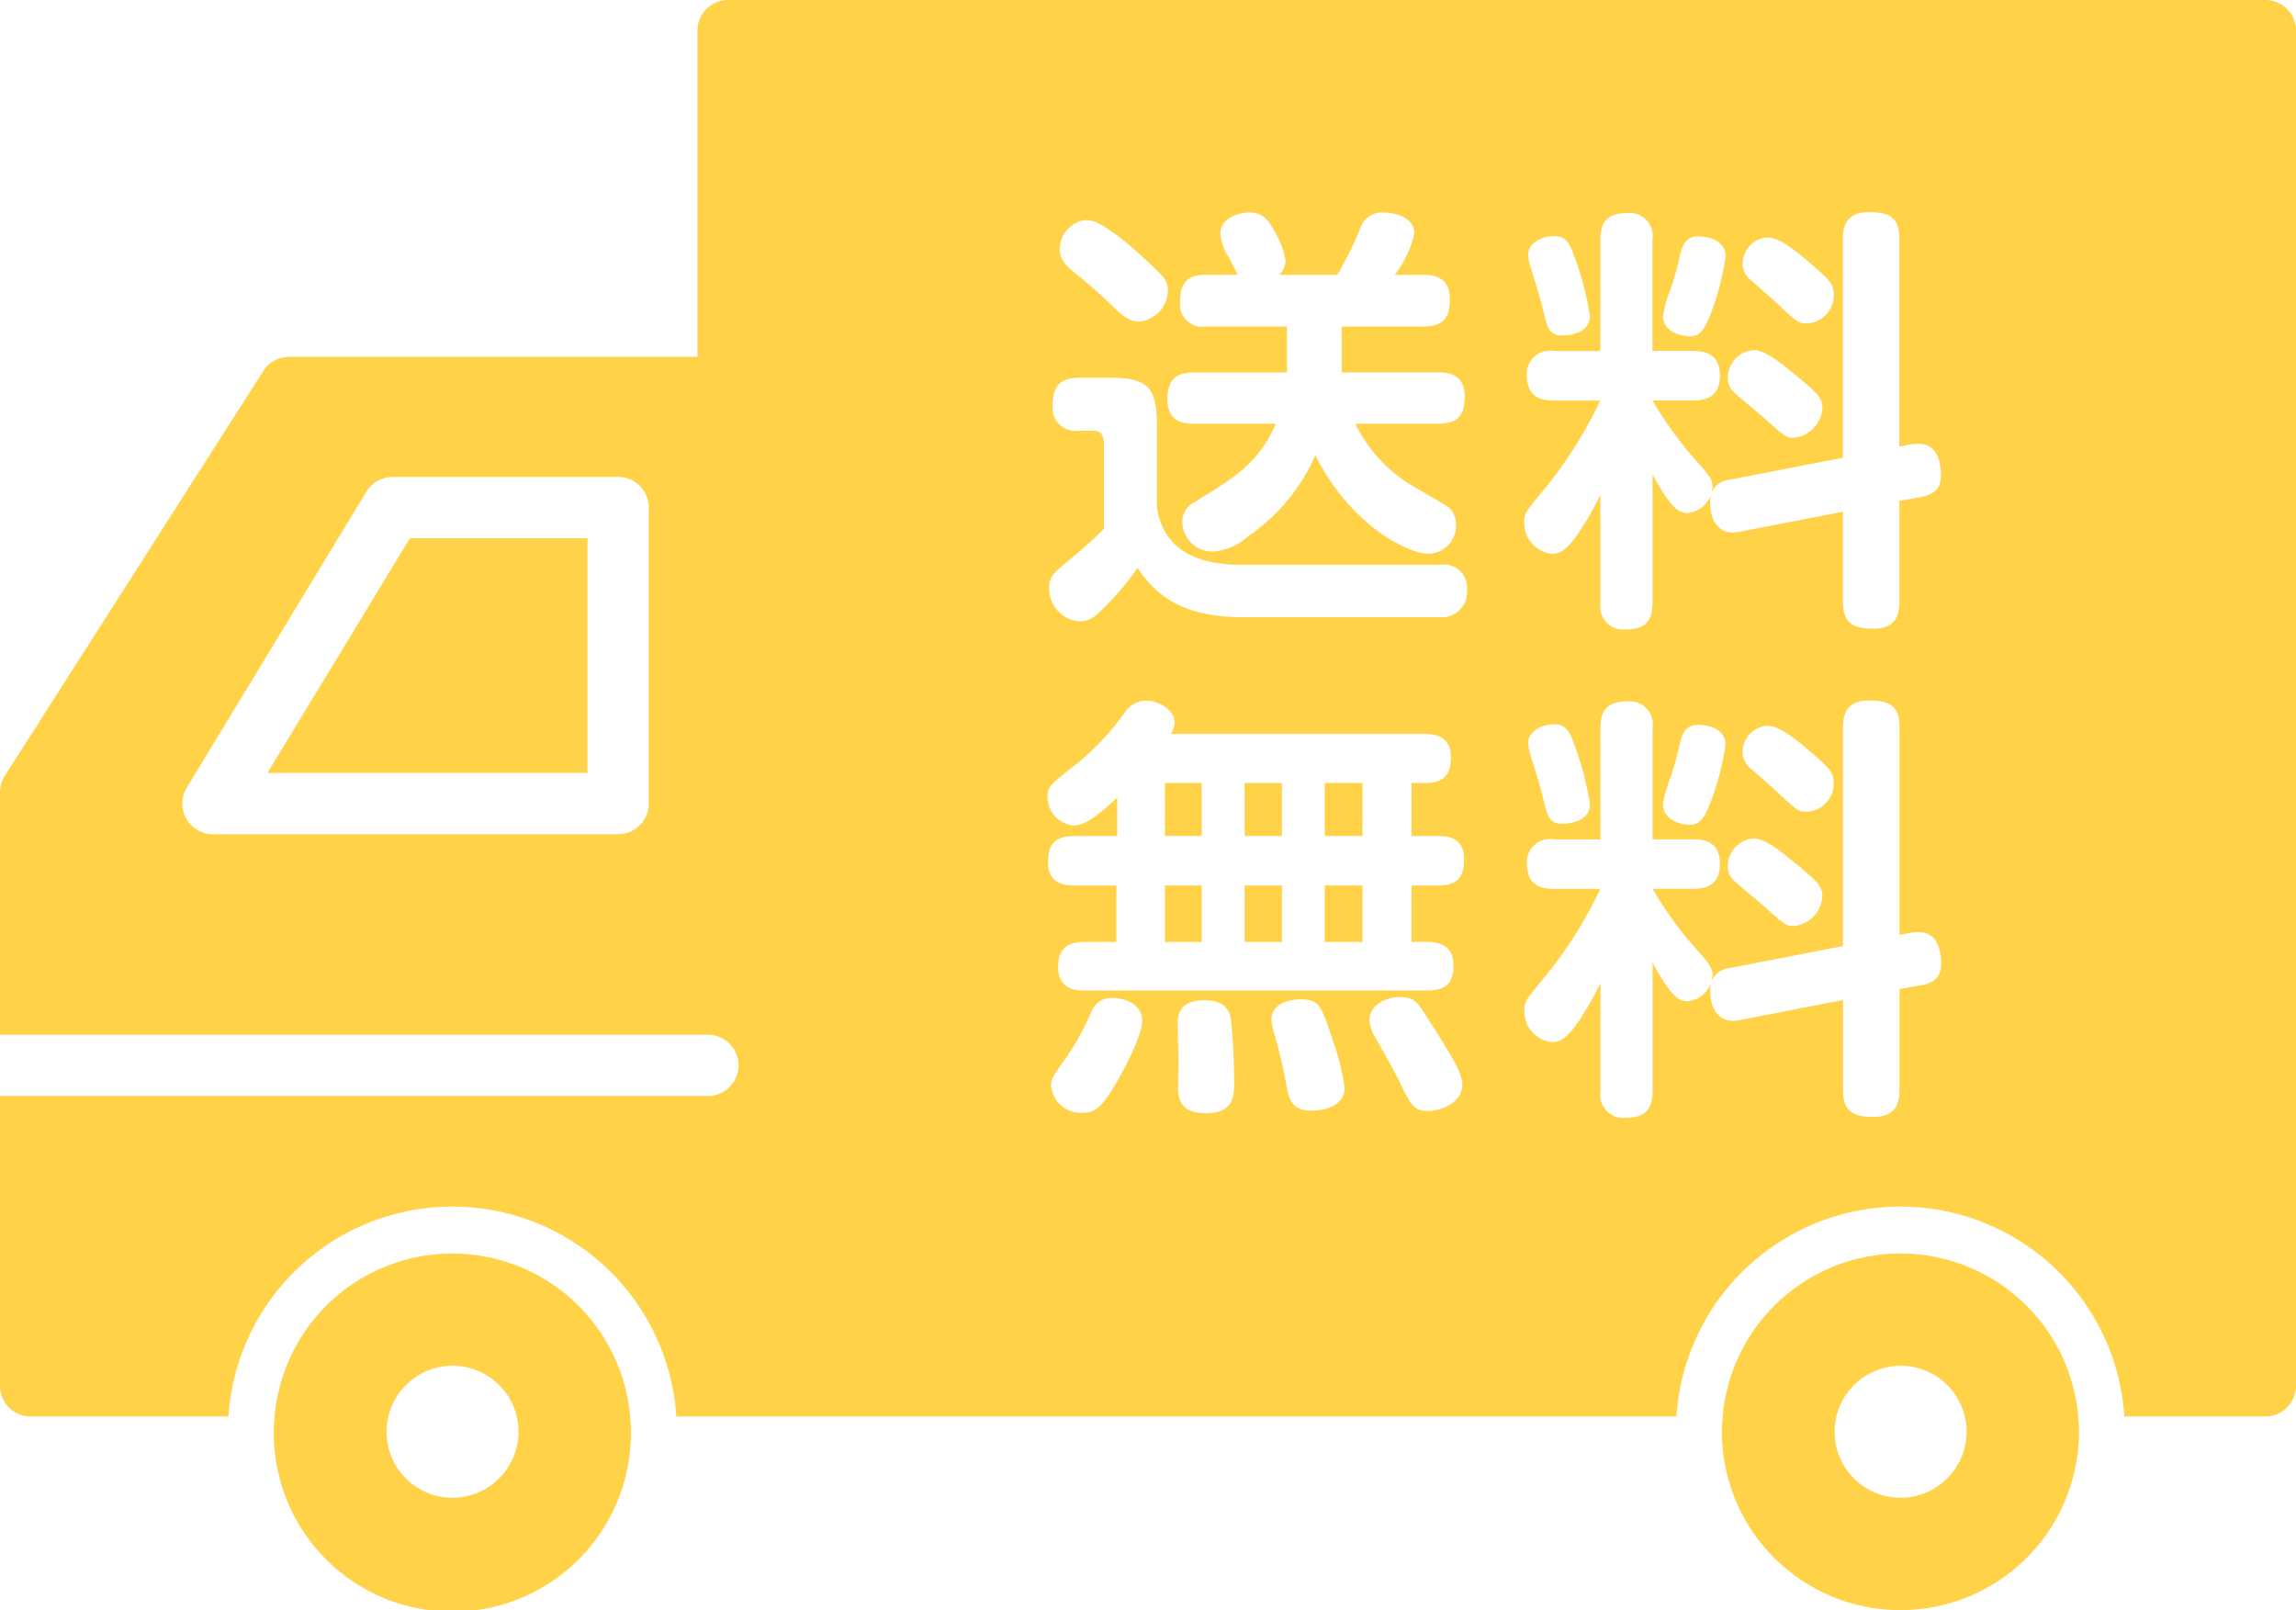 <svg id="caution" xmlns="http://www.w3.org/2000/svg" xmlns:xlink="http://www.w3.org/1999/xlink" width="163.505" height="114.66" viewBox="0 0 163.505 114.66">
  <defs>
    <clipPath id="clip-path">
      <rect id="長方形_6799" data-name="長方形 6799" width="163.505" height="114.66" fill="#ffd248"/>
    </clipPath>
  </defs>
  <rect id="長方形_6793" data-name="長方形 6793" width="2.619" height="3.773" transform="translate(82.959 55.758)" fill="#ffd248"/>
  <path id="パス_51089" data-name="パス 51089" d="M79.651,177.04h22.794V160.326H89.8Z" transform="translate(-60.609 -121.998)" fill="#ffd248"/>
  <rect id="長方形_6794" data-name="長方形 6794" width="2.619" height="4.022" transform="translate(82.959 63.056)" fill="#ffd248"/>
  <rect id="長方形_6795" data-name="長方形 6795" width="2.682" height="4.022" transform="translate(94.342 63.056)" fill="#ffd248"/>
  <rect id="長方形_6796" data-name="長方形 6796" width="2.682" height="3.773" transform="translate(94.342 55.758)" fill="#ffd248"/>
  <rect id="長方形_6797" data-name="長方形 6797" width="2.651" height="4.022" transform="translate(88.635 63.056)" fill="#ffd248"/>
  <rect id="長方形_6798" data-name="長方形 6798" width="2.651" height="3.773" transform="translate(88.635 55.758)" fill="#ffd248"/>
  <g id="グループ_9737" data-name="グループ 9737">
    <g id="グループ_9736" data-name="グループ 9736" clip-path="url(#clip-path)">
      <path id="パス_51090" data-name="パス 51090" d="M161.323,0H51.849a2.182,2.182,0,0,0-2.182,2.182V25.41H20.594a2.182,2.182,0,0,0-1.839,1.007L.343,55.245A2.186,2.186,0,0,0,0,56.42V73.683H50.408a2.182,2.182,0,0,1,0,4.364H0v20.64a2.182,2.182,0,0,0,2.182,2.182H16.268a15.981,15.981,0,0,1,31.895,0h71.224a15.981,15.981,0,0,1,31.895,0h10.041a2.182,2.182,0,0,0,2.182-2.182V2.182A2.182,2.182,0,0,0,161.323,0m-32.63,23.029c-.593,0-.655-.031-2.089-1.372-.281-.281-1.715-1.528-2-1.777a1.449,1.449,0,0,1-.5-1.123,1.852,1.852,0,0,1,1.777-1.84c.9,0,2.089,1.029,3.087,1.871,1.372,1.185,1.622,1.466,1.622,2.245a2.014,2.014,0,0,1-1.9,2m1.091,6.019a2.271,2.271,0,0,1-2.027,2.121c-.53,0-.624-.062-2.058-1.341-.312-.312-1.871-1.559-2.152-1.84a1.36,1.36,0,0,1-.5-1.061,1.985,1.985,0,0,1,1.84-2c.779,0,1.84.842,2.713,1.56,1.808,1.465,2.183,1.84,2.183,2.557m-9.418,3.274c1.466,1.653,1.59,1.809,1.59,2.371a1.971,1.971,0,0,1-1.777,1.84c-.811,0-1.372-.748-2.495-2.744v9.137c0,1.372-.592,1.9-1.934,1.9a1.645,1.645,0,0,1-1.777-1.9v-7.7a20.953,20.953,0,0,1-1.247,2.246c-1.092,1.778-1.684,1.965-2.214,1.965a2.211,2.211,0,0,1-1.965-2.214c0-.686.124-.811,1.621-2.62a30.891,30.891,0,0,0,3.8-6.081h-3.306c-1.372,0-1.933-.592-1.933-1.871a1.646,1.646,0,0,1,1.933-1.653h3.306V17.072c0-1.4.624-1.9,1.965-1.9a1.632,1.632,0,0,1,1.747,1.9v7.921h2.9c1.06,0,1.9.343,1.9,1.777,0,1.653-1.248,1.746-1.9,1.746h-2.9a27.073,27.073,0,0,0,2.682,3.8m2.526,20.71a19.756,19.756,0,0,1-1.061,4.085c-.5,1.31-.842,1.622-1.528,1.622-.592,0-1.871-.344-1.871-1.435a8.555,8.555,0,0,1,.562-2,24.082,24.082,0,0,0,.655-2.4c.125-.468.312-1.279,1.248-1.279,1.5,0,2,.78,2,1.4m-9.668,4.241c0,1.372-1.778,1.4-1.965,1.4-.935,0-1.06-.53-1.372-1.84-.187-.78-.717-2.495-.9-3.056a3.493,3.493,0,0,1-.156-.842c0-.9,1.029-1.34,1.84-1.34.874,0,1.123.53,1.466,1.5a21.83,21.83,0,0,1,1.091,4.179m-4.4-39.109c0-.9,1.029-1.341,1.84-1.341.874,0,1.123.53,1.466,1.5a21.835,21.835,0,0,1,1.091,4.179c0,1.372-1.778,1.4-1.965,1.4-.935,0-1.06-.53-1.372-1.84-.187-.78-.717-2.495-.9-3.056a3.494,3.494,0,0,1-.156-.842m13,4.179c-.5,1.31-.842,1.622-1.528,1.622-.592,0-1.871-.344-1.871-1.435a8.555,8.555,0,0,1,.562-2,24.081,24.081,0,0,0,.655-2.4c.125-.468.312-1.279,1.248-1.279,1.5,0,2,.78,2,1.4a19.765,19.765,0,0,1-1.061,4.085M102.387,63.056h-1.871v4.022H101.7c.967,0,1.809.405,1.809,1.653s-.53,1.809-1.871,1.809H77.252c-.53,0-1.9,0-1.9-1.715,0-1.56,1.06-1.747,1.9-1.747H79.5V63.056H76.534c-.5,0-1.9,0-1.9-1.653,0-1.216.437-1.871,1.9-1.871h3.025V56.787c-.717.687-2.089,2-3.087,2A2.035,2.035,0,0,1,74.6,56.756c0-.749.125-.842,2.121-2.4a18.812,18.812,0,0,0,3.4-3.649,1.8,1.8,0,0,1,1.5-.81c.873,0,2.027.623,2.027,1.559a1.478,1.478,0,0,1-.28.811h18.087c.562,0,1.872.062,1.872,1.652,0,.967-.281,1.84-1.809,1.84h-1v3.773h1.871c.749,0,1.871.125,1.871,1.653,0,1.216-.405,1.872-1.871,1.872m1.747,14.158c0,1.434-1.715,1.9-2.4,1.9-1.061,0-1.279-.437-2.059-2.059-.312-.655-1.154-2.12-1.622-2.994a2.9,2.9,0,0,1-.53-1.4c0-1.31,1.559-1.653,2-1.653,1.185,0,1.279.125,2.339,1.809,1.5,2.339,2.277,3.649,2.277,4.4m-8.389.249c0,1.435-1.747,1.622-2.308,1.622-1.528,0-1.653-.717-1.965-2.495-.124-.655-.436-1.964-.717-2.932a4.574,4.574,0,0,1-.219-1.06c0-1.029,1.06-1.435,2.058-1.435,1.341,0,1.465.375,2.276,2.807a16.814,16.814,0,0,1,.874,3.493M83.863,72.91c0-.468.031-1.684,1.871-1.684,1.341,0,1.84.561,1.934,1.5.124,1,.218,2.994.218,4.3,0,1.029,0,2.245-2.027,2.245-1.466,0-1.965-.655-1.965-1.777,0-.312.032-1.747.032-2.027,0-.406-.062-2.183-.062-2.557m-2.526-.219c0,1.154-1.528,3.867-1.653,4.085-1.154,2-1.591,2.464-2.589,2.464a2.117,2.117,0,0,1-2.245-1.9c0-.53.031-.561,1.185-2.183a18.485,18.485,0,0,0,1.684-3.118,1.513,1.513,0,0,1,1.528-.967c.592,0,2.089.28,2.089,1.622m21.194-28.739H88.684c-3.462,0-5.957-.842-7.672-3.524a18.74,18.74,0,0,1-1.871,2.308c-1.029,1.091-1.434,1.5-2.277,1.5a2.323,2.323,0,0,1-2.152-2.339c0-.842.187-1,1.777-2.308.094-.062,1.746-1.5,2.12-1.933V31.572c0-.218,0-.9-.717-.9H76.771a1.626,1.626,0,0,1-1.809-1.809c0-1.4.561-1.965,1.934-1.965h2c2.838,0,3.493.592,3.493,3.493v5.707c.436,3.15,3.025,4.117,5.925,4.117h14.283a1.651,1.651,0,0,1,1.871,1.809,1.8,1.8,0,0,1-1.933,1.933M85.908,23.246a1.594,1.594,0,0,1-1.871-1.778c0-1.185.437-1.9,1.777-1.9h2.339c-.125-.187-.53-1.061-.624-1.216a3.491,3.491,0,0,1-.624-1.716c0-1.029,1.154-1.5,2.089-1.5,1.029,0,1.373.655,1.715,1.248a6.244,6.244,0,0,1,.842,2.183,1.388,1.388,0,0,1-.468,1h4.148a24.107,24.107,0,0,0,1.622-3.274,1.625,1.625,0,0,1,1.715-1.154c.811,0,2.152.343,2.152,1.5a7.6,7.6,0,0,1-1.4,2.932h2.089c1.06,0,1.84.436,1.84,1.715s-.405,1.965-1.9,1.965h-5.8V26.52h6.861c.561,0,1.9.032,1.9,1.716,0,1.341-.5,1.934-1.9,1.934H96.512a10.524,10.524,0,0,0,4.117,4.459c.374.219,2.4,1.372,2.526,1.5a1.593,1.593,0,0,1,.53,1.247,1.994,1.994,0,0,1-1.965,2.059c-1.341,0-5.489-1.9-8.046-7.017a13.644,13.644,0,0,1-4.834,5.8,4.141,4.141,0,0,1-2.495,1.06,2.152,2.152,0,0,1-2.152-2.058,1.584,1.584,0,0,1,.873-1.465c2.869-1.747,4.522-2.745,5.8-5.582H85.035c-.53,0-1.9,0-1.9-1.716,0-1.31.5-1.934,1.9-1.934h6.612V23.246Zm-4.74-.343c-.686,0-1.123-.312-1.965-1.122-.624-.624-1.684-1.56-2.339-2.089-1.06-.811-1.4-1.248-1.4-2a2.127,2.127,0,0,1,1.684-2c.78-.094,1.465.311,3.181,1.684.437.343,2.121,1.9,2.464,2.308a1.494,1.494,0,0,1,.374,1.029,2.256,2.256,0,0,1-2,2.183M46.2,57.224a2.182,2.182,0,0,1-2.182,2.182H15.165A2.182,2.182,0,0,1,13.3,56.091L26.092,35.014a2.181,2.181,0,0,1,1.865-1.05H44.018A2.182,2.182,0,0,1,46.2,36.146ZM120.18,71.307c-.811,0-1.372-.748-2.495-2.744V77.7c0,1.372-.592,1.9-1.934,1.9a1.645,1.645,0,0,1-1.777-1.9V70a20.952,20.952,0,0,1-1.247,2.246c-1.092,1.778-1.684,1.965-2.214,1.965a2.211,2.211,0,0,1-1.965-2.214c0-.686.124-.811,1.621-2.62a30.9,30.9,0,0,0,3.8-6.081h-3.306c-1.372,0-1.933-.592-1.933-1.871a1.646,1.646,0,0,1,1.933-1.653h3.306V51.847c0-1.4.624-1.9,1.965-1.9a1.632,1.632,0,0,1,1.747,1.9v7.921h2.9c1.06,0,1.9.343,1.9,1.777,0,1.653-1.248,1.746-1.9,1.746h-2.9a27.073,27.073,0,0,0,2.682,3.8c1.466,1.653,1.59,1.809,1.59,2.371a1.971,1.971,0,0,1-1.777,1.84m16.56-1.123-1.465.25v7.173c0,.936-.25,1.934-1.84,1.934-1.528,0-2.183-.437-2.183-1.934V71.213l-7.391,1.435c-1.372.281-2.058-.749-2.058-2a1.5,1.5,0,0,1,1.4-1.715l8.046-1.56V51.785c0-.9.25-1.9,1.84-1.9,1.528,0,2.183.405,2.183,1.9V66.567l.873-.156a2.361,2.361,0,0,1,.5-.031c1.372,0,1.59,1.4,1.59,2.214,0,.749-.218,1.373-1.5,1.591m-11.85-10.478c.779,0,1.84.842,2.713,1.56,1.808,1.465,2.183,1.84,2.183,2.557a2.271,2.271,0,0,1-2.027,2.121c-.53,0-.624-.062-2.058-1.341-.312-.312-1.871-1.559-2.152-1.839a1.361,1.361,0,0,1-.5-1.061,1.985,1.985,0,0,1,1.84-2m-.78-6.175a1.852,1.852,0,0,1,1.777-1.84c.9,0,2.089,1.029,3.087,1.871,1.372,1.185,1.622,1.465,1.622,2.245a2.014,2.014,0,0,1-1.9,2c-.593,0-.655-.031-2.089-1.372-.281-.281-1.715-1.528-2-1.777a1.449,1.449,0,0,1-.5-1.123m12.63-18.121-1.465.25v7.173c0,.936-.25,1.934-1.84,1.934-1.528,0-2.183-.437-2.183-1.934V36.439l-7.391,1.435c-1.372.281-2.058-.749-2.058-2a1.5,1.5,0,0,1,1.4-1.716l8.046-1.56V17.01c0-.9.25-1.9,1.84-1.9,1.528,0,2.183.405,2.183,1.9V31.792l.873-.156a2.36,2.36,0,0,1,.5-.031c1.372,0,1.59,1.4,1.59,2.214,0,.749-.218,1.373-1.5,1.59" fill="#ffd248"/>
      <path id="パス_51091" data-name="パス 51091" d="M537.908,382.707a12.591,12.591,0,0,0-.8-2.182,12.71,12.71,0,0,0-24.135,4.364c-.03.355-.054.712-.054,1.076a12.714,12.714,0,1,0,25.429,0c0-.363-.025-.72-.055-1.076a12.622,12.622,0,0,0-.384-2.182m-12.276,7.972a4.7,4.7,0,1,1,4.714-4.714,4.718,4.718,0,0,1-4.714,4.714" transform="translate(-390.298 -284.02)" fill="#ffd248"/>
      <path id="パス_51092" data-name="パス 51092" d="M106.563,382.707a12.708,12.708,0,0,0-24.936,2.182c-.03.355-.055.712-.055,1.076a12.715,12.715,0,1,0,25.429,0c0-.363-.025-.72-.055-1.076a12.591,12.591,0,0,0-.384-2.182m-12.275,7.972A4.7,4.7,0,1,1,99,385.965a4.719,4.719,0,0,1-4.713,4.714" transform="translate(-62.072 -284.02)" fill="#ffd248"/>
    </g>
  </g>
</svg>
